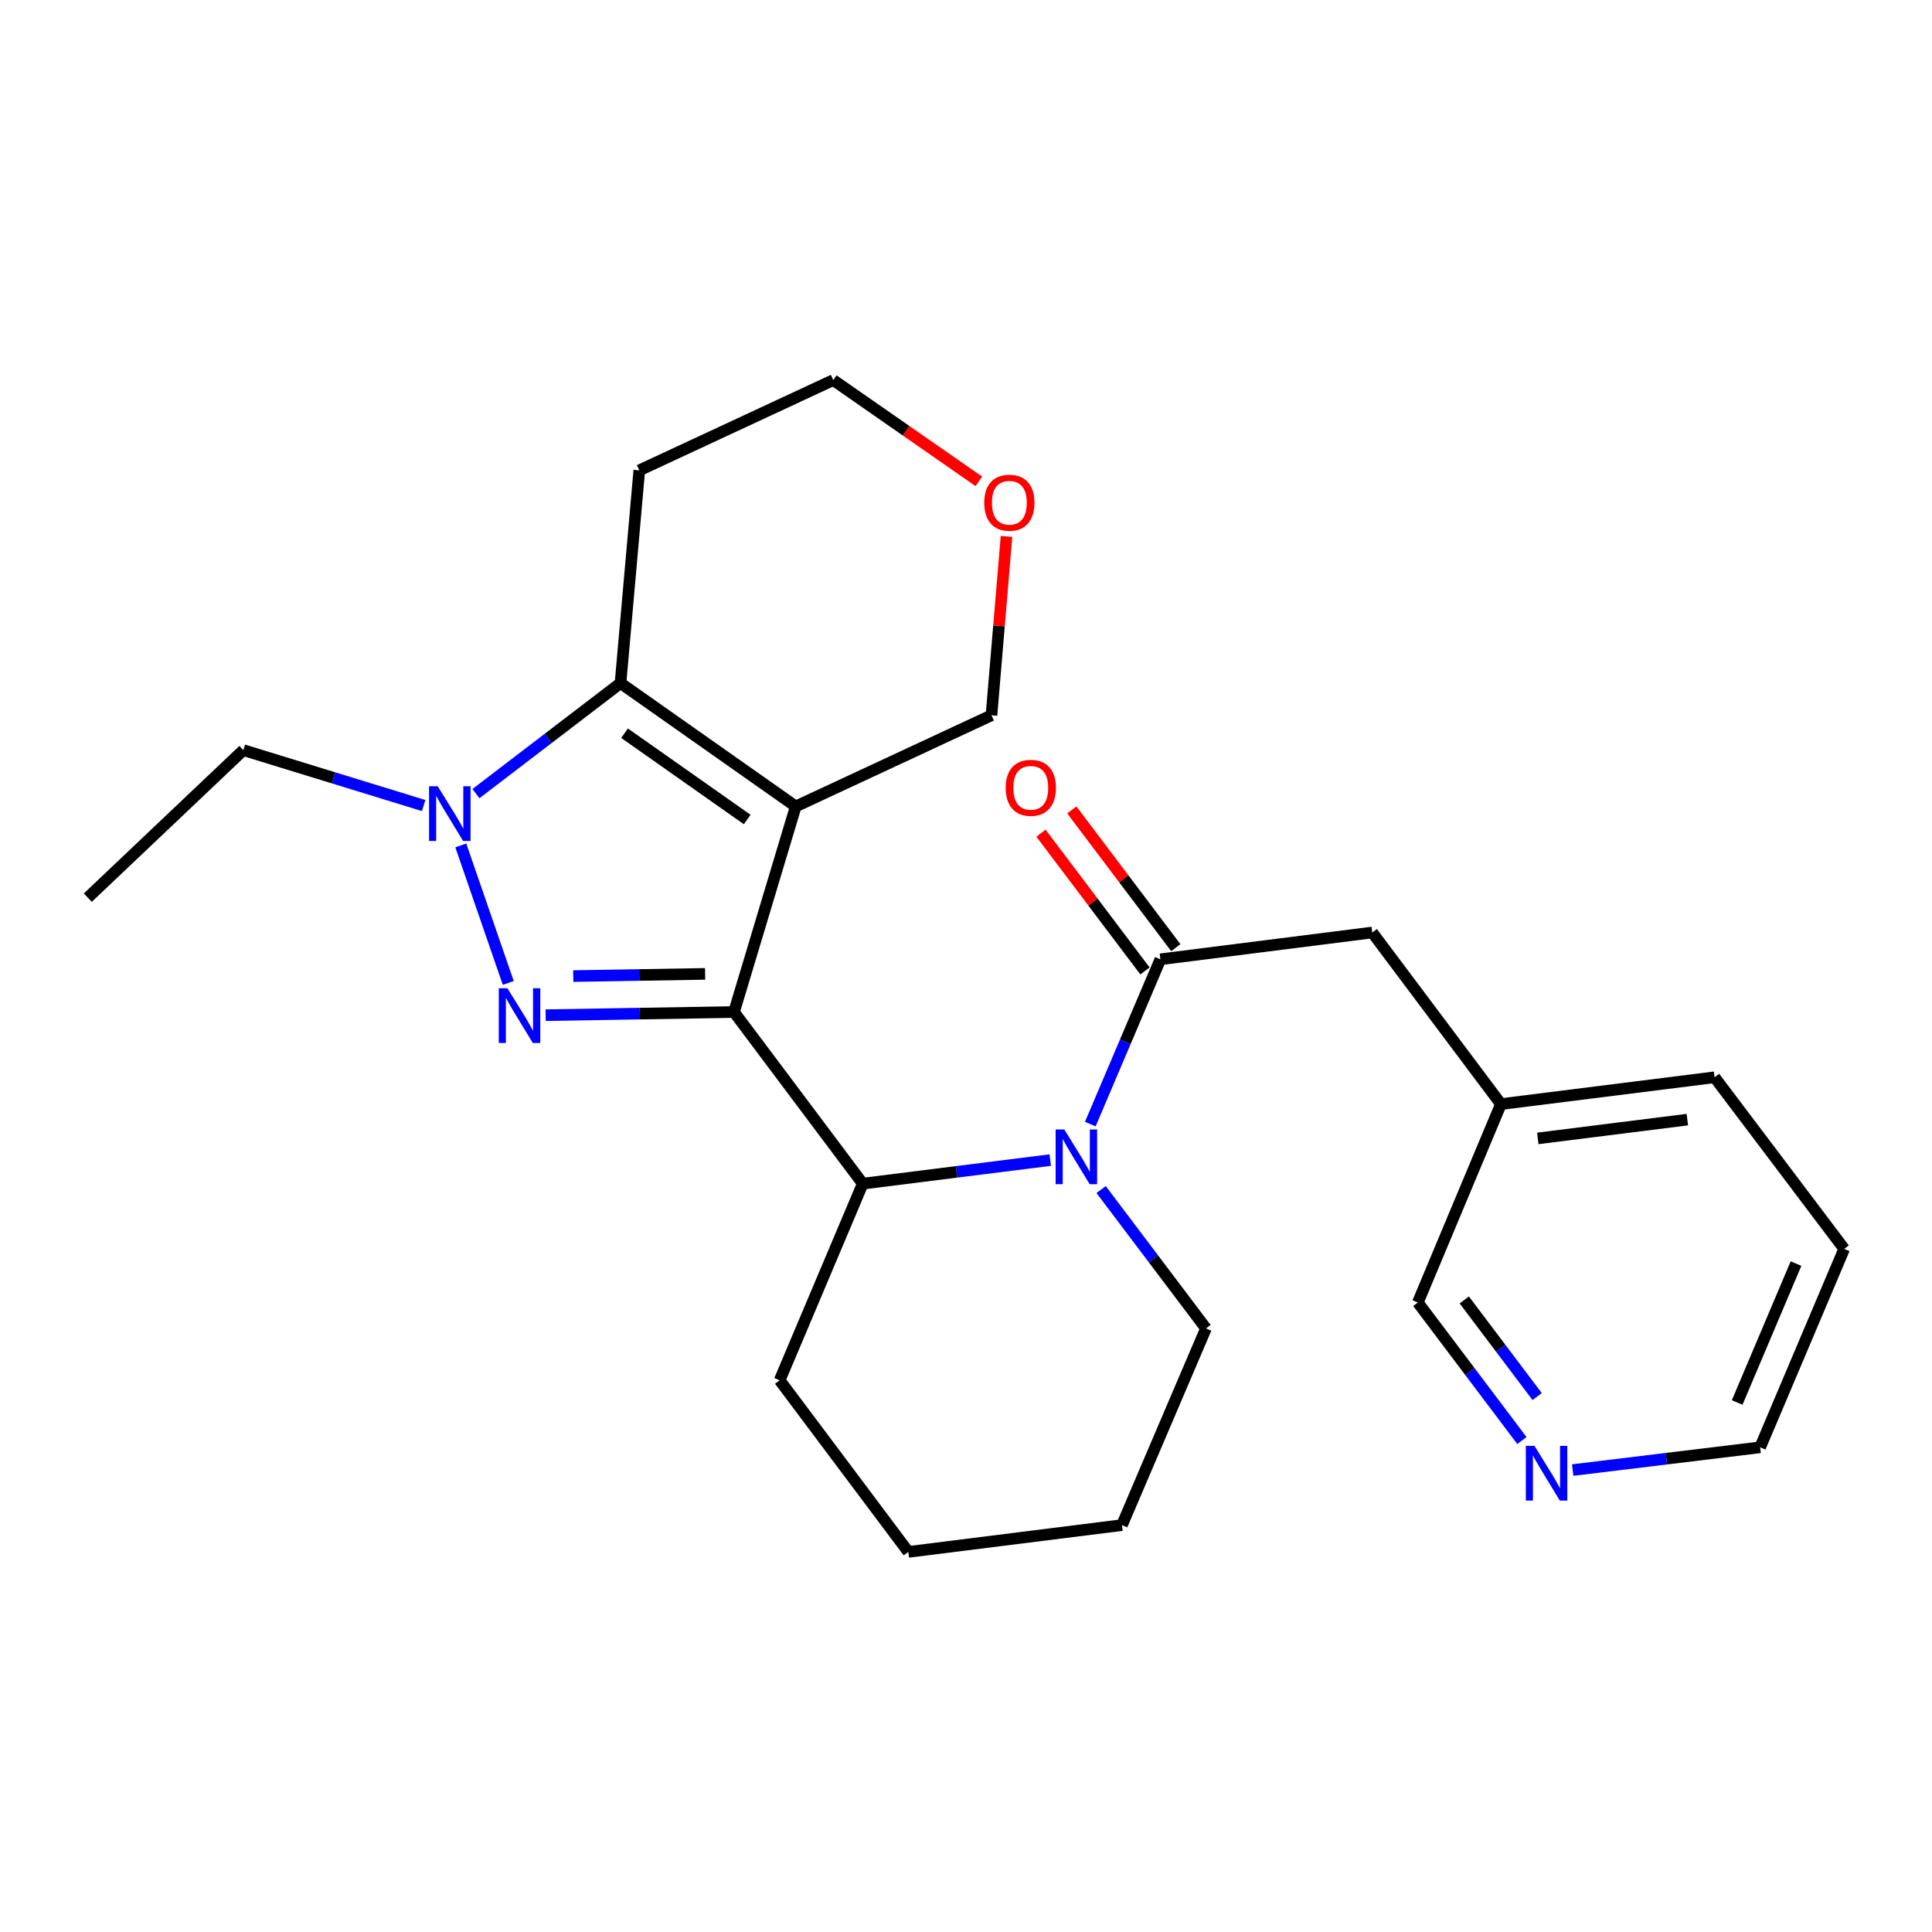 <?xml version='1.0' encoding='iso-8859-1'?>
<svg version='1.1' baseProfile='full'
              xmlns='http://www.w3.org/2000/svg'
                      xmlns:rdkit='http://www.rdkit.org/xml'
                      xmlns:xlink='http://www.w3.org/1999/xlink'
                  xml:space='preserve'
width='1000px' height='1000px' viewBox='0 0 1000 1000'>
<!-- END OF HEADER -->
<rect style='opacity:1.0;fill:#FFFFFF;stroke:none' width='1000' height='1000' x='0' y='0'> </rect>
<path class='bond-0' d='M 379.924,523.826 L 411.87,417.413' style='fill:none;fill-rule:evenodd;stroke:#000000;stroke-width:6px;stroke-linecap:butt;stroke-linejoin:miter;stroke-opacity:1' />
<path class='bond-1' d='M 379.924,523.826 L 331.176,524.641' style='fill:none;fill-rule:evenodd;stroke:#000000;stroke-width:6px;stroke-linecap:butt;stroke-linejoin:miter;stroke-opacity:1' />
<path class='bond-1' d='M 331.176,524.641 L 282.427,525.456' style='fill:none;fill-rule:evenodd;stroke:#0000FF;stroke-width:6px;stroke-linecap:butt;stroke-linejoin:miter;stroke-opacity:1' />
<path class='bond-1' d='M 364.965,504.079 L 330.842,504.65' style='fill:none;fill-rule:evenodd;stroke:#000000;stroke-width:6px;stroke-linecap:butt;stroke-linejoin:miter;stroke-opacity:1' />
<path class='bond-1' d='M 330.842,504.65 L 296.718,505.22' style='fill:none;fill-rule:evenodd;stroke:#0000FF;stroke-width:6px;stroke-linecap:butt;stroke-linejoin:miter;stroke-opacity:1' />
<path class='bond-5' d='M 379.924,523.826 L 446.56,612.656' style='fill:none;fill-rule:evenodd;stroke:#000000;stroke-width:6px;stroke-linecap:butt;stroke-linejoin:miter;stroke-opacity:1' />
<path class='bond-3' d='M 411.87,417.413 L 321.174,353.576' style='fill:none;fill-rule:evenodd;stroke:#000000;stroke-width:6px;stroke-linecap:butt;stroke-linejoin:miter;stroke-opacity:1' />
<path class='bond-3' d='M 386.758,424.188 L 323.27,379.502' style='fill:none;fill-rule:evenodd;stroke:#000000;stroke-width:6px;stroke-linecap:butt;stroke-linejoin:miter;stroke-opacity:1' />
<path class='bond-9' d='M 411.87,417.413 L 513.185,370.238' style='fill:none;fill-rule:evenodd;stroke:#000000;stroke-width:6px;stroke-linecap:butt;stroke-linejoin:miter;stroke-opacity:1' />
<path class='bond-2' d='M 263.07,508.756 L 238.509,437.59' style='fill:none;fill-rule:evenodd;stroke:#0000FF;stroke-width:6px;stroke-linecap:butt;stroke-linejoin:miter;stroke-opacity:1' />
<path class='bond-13' d='M 219.287,416.952 L 172.62,402.609' style='fill:none;fill-rule:evenodd;stroke:#0000FF;stroke-width:6px;stroke-linecap:butt;stroke-linejoin:miter;stroke-opacity:1' />
<path class='bond-13' d='M 172.62,402.609 L 125.953,388.266' style='fill:none;fill-rule:evenodd;stroke:#000000;stroke-width:6px;stroke-linecap:butt;stroke-linejoin:miter;stroke-opacity:1' />
<path class='bond-25' d='M 246.342,410.777 L 283.758,382.177' style='fill:none;fill-rule:evenodd;stroke:#0000FF;stroke-width:6px;stroke-linecap:butt;stroke-linejoin:miter;stroke-opacity:1' />
<path class='bond-25' d='M 283.758,382.177 L 321.174,353.576' style='fill:none;fill-rule:evenodd;stroke:#000000;stroke-width:6px;stroke-linecap:butt;stroke-linejoin:miter;stroke-opacity:1' />
<path class='bond-11' d='M 321.174,353.576 L 330.894,243.464' style='fill:none;fill-rule:evenodd;stroke:#000000;stroke-width:6px;stroke-linecap:butt;stroke-linejoin:miter;stroke-opacity:1' />
<path class='bond-4' d='M 543.602,600.46 L 495.081,606.558' style='fill:none;fill-rule:evenodd;stroke:#0000FF;stroke-width:6px;stroke-linecap:butt;stroke-linejoin:miter;stroke-opacity:1' />
<path class='bond-4' d='M 495.081,606.558 L 446.56,612.656' style='fill:none;fill-rule:evenodd;stroke:#000000;stroke-width:6px;stroke-linecap:butt;stroke-linejoin:miter;stroke-opacity:1' />
<path class='bond-6' d='M 564.333,581.823 L 582.474,539.179' style='fill:none;fill-rule:evenodd;stroke:#0000FF;stroke-width:6px;stroke-linecap:butt;stroke-linejoin:miter;stroke-opacity:1' />
<path class='bond-6' d='M 582.474,539.179 L 600.615,496.534' style='fill:none;fill-rule:evenodd;stroke:#000000;stroke-width:6px;stroke-linecap:butt;stroke-linejoin:miter;stroke-opacity:1' />
<path class='bond-14' d='M 569.925,615.703 L 597.072,651.646' style='fill:none;fill-rule:evenodd;stroke:#0000FF;stroke-width:6px;stroke-linecap:butt;stroke-linejoin:miter;stroke-opacity:1' />
<path class='bond-14' d='M 597.072,651.646 L 624.219,687.59' style='fill:none;fill-rule:evenodd;stroke:#000000;stroke-width:6px;stroke-linecap:butt;stroke-linejoin:miter;stroke-opacity:1' />
<path class='bond-16' d='M 446.56,612.656 L 403.55,714.426' style='fill:none;fill-rule:evenodd;stroke:#000000;stroke-width:6px;stroke-linecap:butt;stroke-linejoin:miter;stroke-opacity:1' />
<path class='bond-7' d='M 600.615,496.534 L 710.272,482.661' style='fill:none;fill-rule:evenodd;stroke:#000000;stroke-width:6px;stroke-linecap:butt;stroke-linejoin:miter;stroke-opacity:1' />
<path class='bond-8' d='M 608.593,490.51 L 581.676,454.861' style='fill:none;fill-rule:evenodd;stroke:#000000;stroke-width:6px;stroke-linecap:butt;stroke-linejoin:miter;stroke-opacity:1' />
<path class='bond-8' d='M 581.676,454.861 L 554.759,419.212' style='fill:none;fill-rule:evenodd;stroke:#FF0000;stroke-width:6px;stroke-linecap:butt;stroke-linejoin:miter;stroke-opacity:1' />
<path class='bond-8' d='M 592.637,502.558 L 565.72,466.91' style='fill:none;fill-rule:evenodd;stroke:#000000;stroke-width:6px;stroke-linecap:butt;stroke-linejoin:miter;stroke-opacity:1' />
<path class='bond-8' d='M 565.72,466.91 L 538.803,431.261' style='fill:none;fill-rule:evenodd;stroke:#FF0000;stroke-width:6px;stroke-linecap:butt;stroke-linejoin:miter;stroke-opacity:1' />
<path class='bond-15' d='M 710.272,482.661 L 776.886,571.479' style='fill:none;fill-rule:evenodd;stroke:#000000;stroke-width:6px;stroke-linecap:butt;stroke-linejoin:miter;stroke-opacity:1' />
<path class='bond-12' d='M 513.185,370.238 L 517.075,323.943' style='fill:none;fill-rule:evenodd;stroke:#000000;stroke-width:6px;stroke-linecap:butt;stroke-linejoin:miter;stroke-opacity:1' />
<path class='bond-12' d='M 517.075,323.943 L 520.965,277.648' style='fill:none;fill-rule:evenodd;stroke:#FF0000;stroke-width:6px;stroke-linecap:butt;stroke-linejoin:miter;stroke-opacity:1' />
<path class='bond-10' d='M 787.738,745.619 L 760.802,709.895' style='fill:none;fill-rule:evenodd;stroke:#0000FF;stroke-width:6px;stroke-linecap:butt;stroke-linejoin:miter;stroke-opacity:1' />
<path class='bond-10' d='M 760.802,709.895 L 733.865,674.172' style='fill:none;fill-rule:evenodd;stroke:#000000;stroke-width:6px;stroke-linecap:butt;stroke-linejoin:miter;stroke-opacity:1' />
<path class='bond-10' d='M 795.622,722.864 L 776.766,697.858' style='fill:none;fill-rule:evenodd;stroke:#0000FF;stroke-width:6px;stroke-linecap:butt;stroke-linejoin:miter;stroke-opacity:1' />
<path class='bond-10' d='M 776.766,697.858 L 757.911,672.851' style='fill:none;fill-rule:evenodd;stroke:#000000;stroke-width:6px;stroke-linecap:butt;stroke-linejoin:miter;stroke-opacity:1' />
<path class='bond-28' d='M 814.025,760.904 L 862.536,755.016' style='fill:none;fill-rule:evenodd;stroke:#0000FF;stroke-width:6px;stroke-linecap:butt;stroke-linejoin:miter;stroke-opacity:1' />
<path class='bond-28' d='M 862.536,755.016 L 911.047,749.127' style='fill:none;fill-rule:evenodd;stroke:#000000;stroke-width:6px;stroke-linecap:butt;stroke-linejoin:miter;stroke-opacity:1' />
<path class='bond-27' d='M 330.894,243.464 L 431.298,196.733' style='fill:none;fill-rule:evenodd;stroke:#000000;stroke-width:6px;stroke-linecap:butt;stroke-linejoin:miter;stroke-opacity:1' />
<path class='bond-18' d='M 506.662,249.153 L 468.98,222.943' style='fill:none;fill-rule:evenodd;stroke:#FF0000;stroke-width:6px;stroke-linecap:butt;stroke-linejoin:miter;stroke-opacity:1' />
<path class='bond-18' d='M 468.98,222.943 L 431.298,196.733' style='fill:none;fill-rule:evenodd;stroke:#000000;stroke-width:6px;stroke-linecap:butt;stroke-linejoin:miter;stroke-opacity:1' />
<path class='bond-21' d='M 125.953,388.266 L 45.455,464.621' style='fill:none;fill-rule:evenodd;stroke:#000000;stroke-width:6px;stroke-linecap:butt;stroke-linejoin:miter;stroke-opacity:1' />
<path class='bond-26' d='M 624.219,687.59 L 580.721,789.394' style='fill:none;fill-rule:evenodd;stroke:#000000;stroke-width:6px;stroke-linecap:butt;stroke-linejoin:miter;stroke-opacity:1' />
<path class='bond-17' d='M 776.886,571.479 L 733.865,674.172' style='fill:none;fill-rule:evenodd;stroke:#000000;stroke-width:6px;stroke-linecap:butt;stroke-linejoin:miter;stroke-opacity:1' />
<path class='bond-20' d='M 776.886,571.479 L 887.454,557.594' style='fill:none;fill-rule:evenodd;stroke:#000000;stroke-width:6px;stroke-linecap:butt;stroke-linejoin:miter;stroke-opacity:1' />
<path class='bond-20' d='M 795.962,589.235 L 873.36,579.515' style='fill:none;fill-rule:evenodd;stroke:#000000;stroke-width:6px;stroke-linecap:butt;stroke-linejoin:miter;stroke-opacity:1' />
<path class='bond-23' d='M 403.55,714.426 L 470.153,803.267' style='fill:none;fill-rule:evenodd;stroke:#000000;stroke-width:6px;stroke-linecap:butt;stroke-linejoin:miter;stroke-opacity:1' />
<path class='bond-19' d='M 911.047,749.127 L 954.545,646.424' style='fill:none;fill-rule:evenodd;stroke:#000000;stroke-width:6px;stroke-linecap:butt;stroke-linejoin:miter;stroke-opacity:1' />
<path class='bond-19' d='M 899.161,725.924 L 929.61,654.032' style='fill:none;fill-rule:evenodd;stroke:#000000;stroke-width:6px;stroke-linecap:butt;stroke-linejoin:miter;stroke-opacity:1' />
<path class='bond-24' d='M 887.454,557.594 L 954.545,646.424' style='fill:none;fill-rule:evenodd;stroke:#000000;stroke-width:6px;stroke-linecap:butt;stroke-linejoin:miter;stroke-opacity:1' />
<path class='bond-22' d='M 580.721,789.394 L 470.153,803.267' style='fill:none;fill-rule:evenodd;stroke:#000000;stroke-width:6px;stroke-linecap:butt;stroke-linejoin:miter;stroke-opacity:1' />
<path  class='atom-2' d='M 262.652 511.521
L 271.932 526.521
Q 272.852 528.001, 274.332 530.681
Q 275.812 533.361, 275.892 533.521
L 275.892 511.521
L 279.652 511.521
L 279.652 539.841
L 275.772 539.841
L 265.812 523.441
Q 264.652 521.521, 263.412 519.321
Q 262.212 517.121, 261.852 516.441
L 261.852 539.841
L 258.172 539.841
L 258.172 511.521
L 262.652 511.521
' fill='#0000FF'/>
<path  class='atom-3' d='M 226.562 406.952
L 235.842 421.952
Q 236.762 423.432, 238.242 426.112
Q 239.722 428.792, 239.802 428.952
L 239.802 406.952
L 243.562 406.952
L 243.562 435.272
L 239.682 435.272
L 229.722 418.872
Q 228.562 416.952, 227.322 414.752
Q 226.122 412.552, 225.762 411.872
L 225.762 435.272
L 222.082 435.272
L 222.082 406.952
L 226.562 406.952
' fill='#0000FF'/>
<path  class='atom-5' d='M 550.868 584.6
L 560.148 599.6
Q 561.068 601.08, 562.548 603.76
Q 564.028 606.44, 564.108 606.6
L 564.108 584.6
L 567.868 584.6
L 567.868 612.92
L 563.988 612.92
L 554.028 596.52
Q 552.868 594.6, 551.628 592.4
Q 550.428 590.2, 550.068 589.52
L 550.068 612.92
L 546.388 612.92
L 546.388 584.6
L 550.868 584.6
' fill='#0000FF'/>
<path  class='atom-9' d='M 520.535 407.774
Q 520.535 400.974, 523.895 397.174
Q 527.255 393.374, 533.535 393.374
Q 539.815 393.374, 543.175 397.174
Q 546.535 400.974, 546.535 407.774
Q 546.535 414.654, 543.135 418.574
Q 539.735 422.454, 533.535 422.454
Q 527.295 422.454, 523.895 418.574
Q 520.535 414.694, 520.535 407.774
M 533.535 419.254
Q 537.855 419.254, 540.175 416.374
Q 542.535 413.454, 542.535 407.774
Q 542.535 402.214, 540.175 399.414
Q 537.855 396.574, 533.535 396.574
Q 529.215 396.574, 526.855 399.374
Q 524.535 402.174, 524.535 407.774
Q 524.535 413.494, 526.855 416.374
Q 529.215 419.254, 533.535 419.254
' fill='#FF0000'/>
<path  class='atom-11' d='M 794.241 748.386
L 803.521 763.386
Q 804.441 764.866, 805.921 767.546
Q 807.401 770.226, 807.481 770.386
L 807.481 748.386
L 811.241 748.386
L 811.241 776.706
L 807.361 776.706
L 797.401 760.306
Q 796.241 758.386, 795.001 756.186
Q 793.801 753.986, 793.441 753.306
L 793.441 776.706
L 789.761 776.706
L 789.761 748.386
L 794.241 748.386
' fill='#0000FF'/>
<path  class='atom-13' d='M 509.438 260.205
Q 509.438 253.405, 512.798 249.605
Q 516.158 245.805, 522.438 245.805
Q 528.718 245.805, 532.078 249.605
Q 535.438 253.405, 535.438 260.205
Q 535.438 267.085, 532.038 271.005
Q 528.638 274.885, 522.438 274.885
Q 516.198 274.885, 512.798 271.005
Q 509.438 267.125, 509.438 260.205
M 522.438 271.685
Q 526.758 271.685, 529.078 268.805
Q 531.438 265.885, 531.438 260.205
Q 531.438 254.645, 529.078 251.845
Q 526.758 249.005, 522.438 249.005
Q 518.118 249.005, 515.758 251.805
Q 513.438 254.605, 513.438 260.205
Q 513.438 265.925, 515.758 268.805
Q 518.118 271.685, 522.438 271.685
' fill='#FF0000'/>
</svg>
